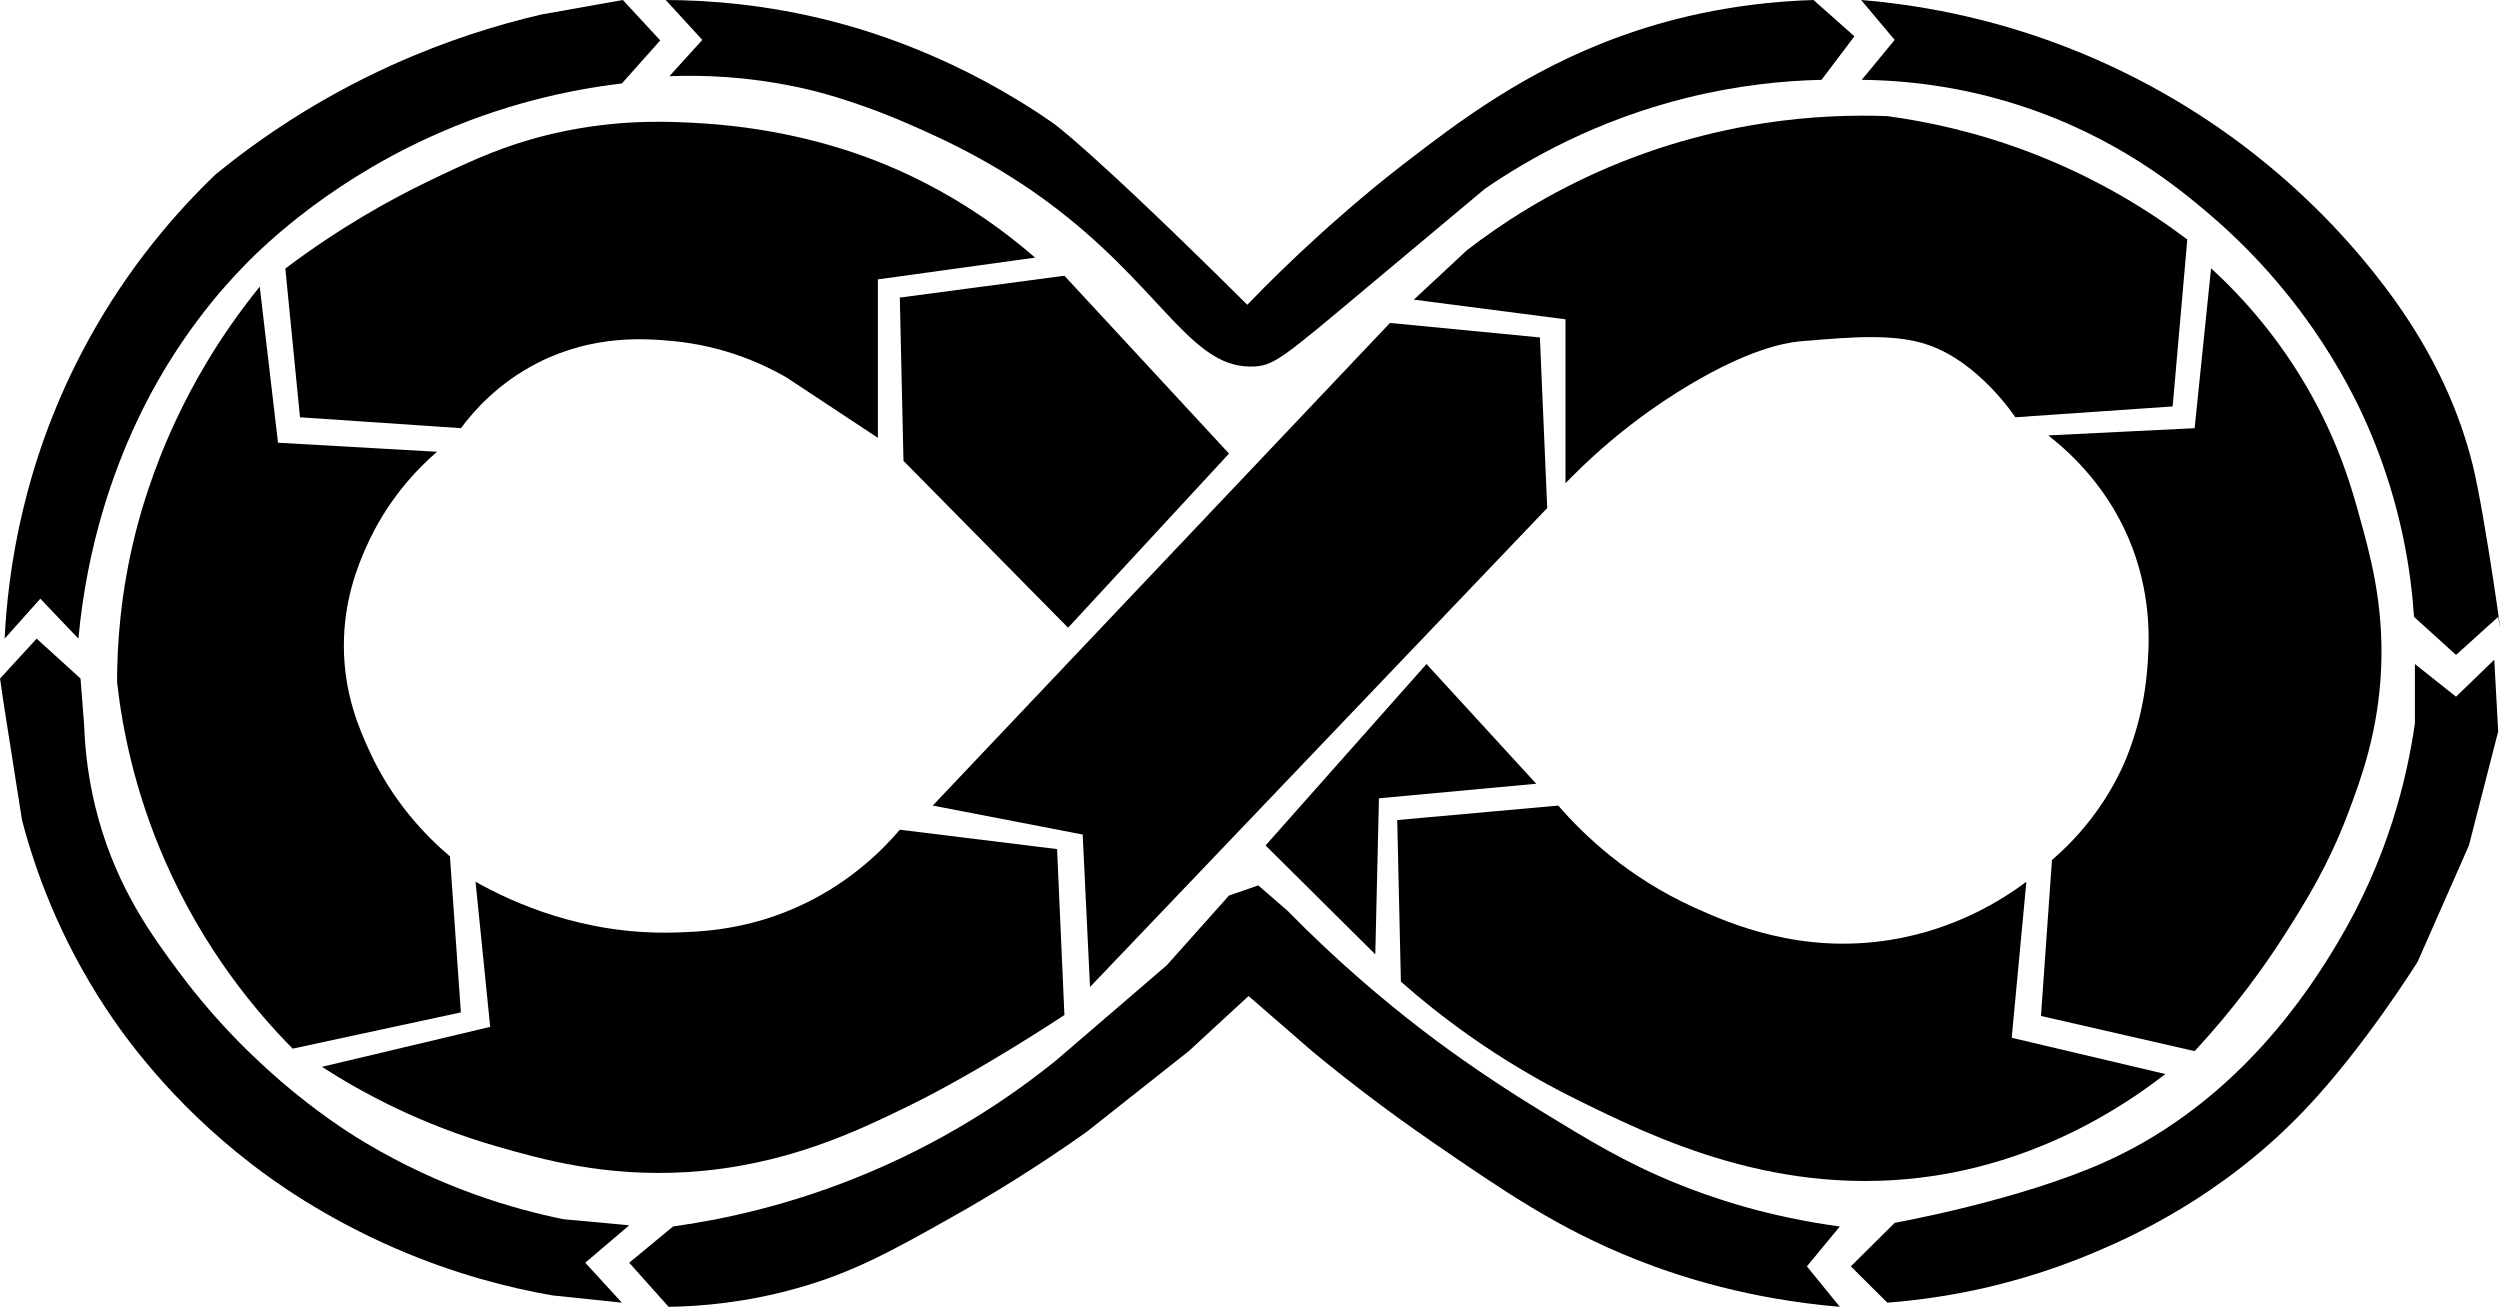 <svg xmlns="http://www.w3.org/2000/svg" xmlns:xlink="http://www.w3.org/1999/xlink" width="44" height="23" xml:space="preserve"><defs><clipPath id="clip0"><rect x="539" y="163" width="44" height="23"></rect></clipPath></defs><g clip-path="url(#clip0)" transform="translate(-539 -163)"><path d="M16.285 14.178 24.268 5.684 26.886 5.939 27.014 8.941 19.031 17.371 18.903 14.688 16.285 14.178Z" transform="matrix(1.008 0 0 1 539.001 163)"></path><path d="M24.076 14.05 24.012 16.796 22.096 14.88 24.906 11.687 26.822 13.794 24.076 14.05Z" transform="matrix(1.008 0 0 1 539.001 163)"></path><path d="M18.648 11.048 21.458 7.983 18.584 4.853 15.71 5.237 15.774 8.111 18.648 11.048Z" transform="matrix(1.008 0 0 1 539.001 163)"></path><path d="M15.327 4.917 15.327 7.706 13.73 6.642C13.314 6.401 12.634 6.088 11.751 6.003 11.286 5.959 10.368 5.883 9.388 6.386 8.694 6.743 8.267 7.237 8.047 7.536 7.11 7.472 6.173 7.408 5.237 7.344L4.981 4.726C5.938 4 6.814 3.513 7.472 3.193 8.235 2.822 8.918 2.496 9.899 2.299 10.928 2.093 11.74 2.139 12.261 2.171 13.695 2.26 14.749 2.629 15.071 2.746 15.783 3.005 16.908 3.515 18.073 4.534 17.158 4.662 16.242 4.79 15.327 4.917Z" transform="matrix(1.008 0 0 1 539.001 163)"></path><path d="M4.853 7.791 4.534 5.045C3.822 5.931 3.361 6.769 3.065 7.408 2.645 8.315 2.443 9.067 2.363 9.388 2.104 10.428 2.043 11.336 2.043 12.006 2.133 12.811 2.346 13.916 2.874 15.136 3.553 16.706 4.466 17.801 5.109 18.456L8.046 17.818 7.855 15.072C7.438 14.716 6.857 14.115 6.45 13.22 6.278 12.841 6.004 12.22 6.003 11.368 6.002 10.544 6.257 9.94 6.386 9.643 6.748 8.81 7.276 8.26 7.629 7.951 6.704 7.898 5.779 7.845 4.853 7.792Z" transform="matrix(1.008 0 0 1 539.001 163)"></path><path d="M8.558 18.073 5.62 18.776C6.326 19.236 7.356 19.796 8.685 20.18 9.461 20.405 10.569 20.718 12.006 20.628 13.711 20.52 14.967 19.905 15.838 19.478 17.105 18.857 18.584 17.864 18.584 17.864L18.584 17.864 18.456 14.944 15.71 14.603C15.418 14.95 14.88 15.497 14.05 15.902 13.086 16.372 12.236 16.401 11.751 16.413 10.171 16.451 8.942 15.881 8.302 15.519 8.387 16.37 8.473 17.222 8.558 18.073Z" transform="matrix(1.008 0 0 1 539.001 163)"></path><path d="M27.333 5.62 27.333 8.505C28.152 7.653 28.941 7.107 29.505 6.769 30.526 6.158 31.132 6.04 31.402 6.01 31.424 6.008 31.444 6.006 31.484 6.003 32.349 5.93 33.074 5.868 33.656 6.067 34.561 6.376 35.184 7.341 35.188 7.344L35.188 7.344 37.934 7.153 38.19 4.215C37.555 3.732 36.639 3.142 35.444 2.682 34.498 2.319 33.638 2.137 32.953 2.044 32.378 2.022 31.635 2.038 30.782 2.171 29.57 2.361 28.639 2.708 28.1 2.938 27.031 3.394 26.202 3.944 25.609 4.406 25.301 4.696 24.993 4.985 24.685 5.274L27.333 5.62Z" transform="matrix(1.008 0 0 1 539.001 163)"></path><path d="M38.318 7.536 35.763 7.663C36.181 7.993 36.855 8.632 37.232 9.643 37.582 10.583 37.524 11.39 37.487 11.815 37.407 12.742 37.107 13.396 37.04 13.539 36.663 14.34 36.148 14.858 35.827 15.136 35.763 16.051 35.699 16.966 35.635 17.881L38.318 18.5C39.009 17.748 39.529 17.025 39.914 16.413 40.256 15.87 40.654 15.23 41 14.305 41.224 13.706 41.529 12.874 41.575 11.751 41.621 10.621 41.38 9.754 41.191 9.069 41.066 8.611 40.852 7.853 40.361 6.961 39.813 5.965 39.157 5.232 38.605 4.722 38.509 5.66 38.413 6.598 38.318 7.536Z" transform="matrix(1.008 0 0 1 539.001 163)"></path><path d="M35.124 18.265 35.38 15.519C34.96 15.835 34.15 16.354 33.017 16.54 31.434 16.801 30.195 16.253 29.568 15.966 28.429 15.443 27.663 14.708 27.206 14.178 26.269 14.263 25.332 14.348 24.395 14.433L24.459 17.277C25.097 17.844 26.119 18.651 27.525 19.35 28.884 20.026 31.067 21.111 33.783 20.692 34.574 20.569 36.138 20.207 37.807 18.903 36.913 18.691 36.019 18.477 35.124 18.265Z" transform="matrix(1.008 0 0 1 539.001 163)"></path><path d="M12.262 0.703 11.623 0C12.354 0.003 13.38 0.073 14.561 0.383 15.215 0.555 16.752 1.019 18.392 2.171 18.392 2.171 19.042 2.627 21.777 5.364 22.15 4.974 22.565 4.565 23.022 4.147 23.152 4.027 23.821 3.417 24.523 2.874 25.441 2.163 26.623 1.247 28.291 0.639 29.023 0.372 30.169 0.047 31.663 -2.81436e-16 31.902 0.213 32.14 0.426 32.378 0.639L31.803 1.405C31.142 1.42 30.335 1.5 29.441 1.724 27.875 2.117 26.693 2.792 25.928 3.321 25.668 3.54 24.908 4.18 23.884 5.045 22.421 6.281 22.248 6.431 21.905 6.45 20.855 6.509 20.363 5.229 18.648 3.832 17.555 2.942 16.502 2.461 15.838 2.171 14.845 1.738 14.141 1.579 13.922 1.533 13.023 1.341 12.246 1.319 11.687 1.341 11.878 1.128 12.07 0.915 12.261 0.703Z" transform="matrix(1.008 0 0 1 539.001 163)"></path><path d="M33.081 0.703 32.495 0C33.411 0.076 34.674 0.28 36.082 0.83 37.512 1.389 38.616 2.117 39.403 2.746 40.424 3.561 41.151 4.398 41.638 5.045 42.562 6.273 42.971 7.367 43.171 8.174 43.389 9.054 43.757 11.752 43.618 10.857L42.882 11.527 42.149 10.857C42.097 10.073 41.93 8.904 41.383 7.6 41.138 7.014 40.353 5.296 38.573 3.768 38.058 3.326 36.968 2.409 35.252 1.852 34.634 1.651 33.691 1.418 32.506 1.405 32.698 1.171 32.889 0.937 33.081 0.702Z" transform="matrix(1.008 0 0 1 539.001 163)"></path><path d="M42.882 12.262 42.164 11.687 42.164 12.728C42.027 13.701 41.691 15.12 40.808 16.604 40.377 17.329 39.132 19.363 36.785 20.436 35.274 21.127 33.092 21.519 33.081 21.522L32.315 22.288 32.953 22.927C33.406 22.892 33.957 22.822 34.574 22.685 34.926 22.606 35.701 22.416 36.593 22.032 37.178 21.782 38.787 21.072 40.233 19.542 41.285 18.43 42.213 16.924 42.213 16.924L42.213 16.924 43.107 14.88 43.618 12.874 43.55 11.611 42.882 12.262Z" transform="matrix(1.008 0 0 1 539.001 163)"></path><path d="M32.123 21.586 31.548 22.288 32.123 23C30.557 22.866 29.351 22.483 28.547 22.16 27.212 21.625 26.253 20.961 25.034 20.117 24.133 19.493 23.414 18.922 22.908 18.5 22.538 18.177 22.169 17.854 21.799 17.53L20.755 18.5 18.967 19.925C18.066 20.568 17.271 21.052 16.668 21.394 15.574 22.016 14.897 22.395 13.922 22.671 13.009 22.931 12.217 22.992 11.673 23 11.444 22.741 11.214 22.483 10.985 22.224L11.751 21.586C12.609 21.465 13.692 21.229 14.88 20.756 16.468 20.123 17.658 19.301 18.456 18.648 19.095 18.095 19.733 17.541 20.372 16.988L21.458 15.761C21.628 15.701 21.798 15.642 21.969 15.583 22.139 15.732 22.309 15.881 22.48 16.03 23.343 16.916 24.161 17.611 24.843 18.137 25.058 18.304 25.814 18.881 26.886 19.542 27.74 20.069 28.371 20.458 29.249 20.819 29.913 21.093 30.881 21.417 32.123 21.586Z" transform="matrix(1.008 0 0 1 539.001 163)"></path><path d="M10.218 22.224 10.857 22.927 9.643 22.799C8.899 22.668 7.945 22.428 6.897 21.969 5.636 21.417 4.767 20.779 4.407 20.5 2.981 19.398 2.163 18.229 1.852 17.754 1.02 16.484 0.603 15.28 0.383 14.433 0.277 13.752 0.171 13.071 0.064 12.389L0 11.942 0.639 11.24 1.405 11.942 1.469 12.773C1.483 13.177 1.536 13.76 1.724 14.433 2.067 15.657 2.647 16.462 3.129 17.115 4.476 18.939 6.015 19.894 6.386 20.117 7.708 20.91 8.954 21.277 9.835 21.458 10.218 21.494 10.601 21.529 10.985 21.565L10.218 22.224Z" transform="matrix(1.008 0 0 1 539.001 163)"></path><path d="M1.368 11.24 0.703 10.537 0.08 11.24C0.136 10.09 0.389 8.112 1.533 6.003 2.25 4.679 3.095 3.715 3.768 3.065 4.5 2.464 5.518 1.75 6.833 1.15 7.802 0.707 8.699 0.432 9.452 0.255L10.874 0 11.527 0.711 10.857 1.469C9.956 1.577 8.763 1.828 7.472 2.427 5.601 3.294 4.48 4.446 4.215 4.726 3.921 5.036 3.048 5.978 2.363 7.472 1.995 8.274 1.522 9.556 1.368 11.24Z" transform="matrix(1.008 0 0 1 539.001 163)"></path></g></svg>